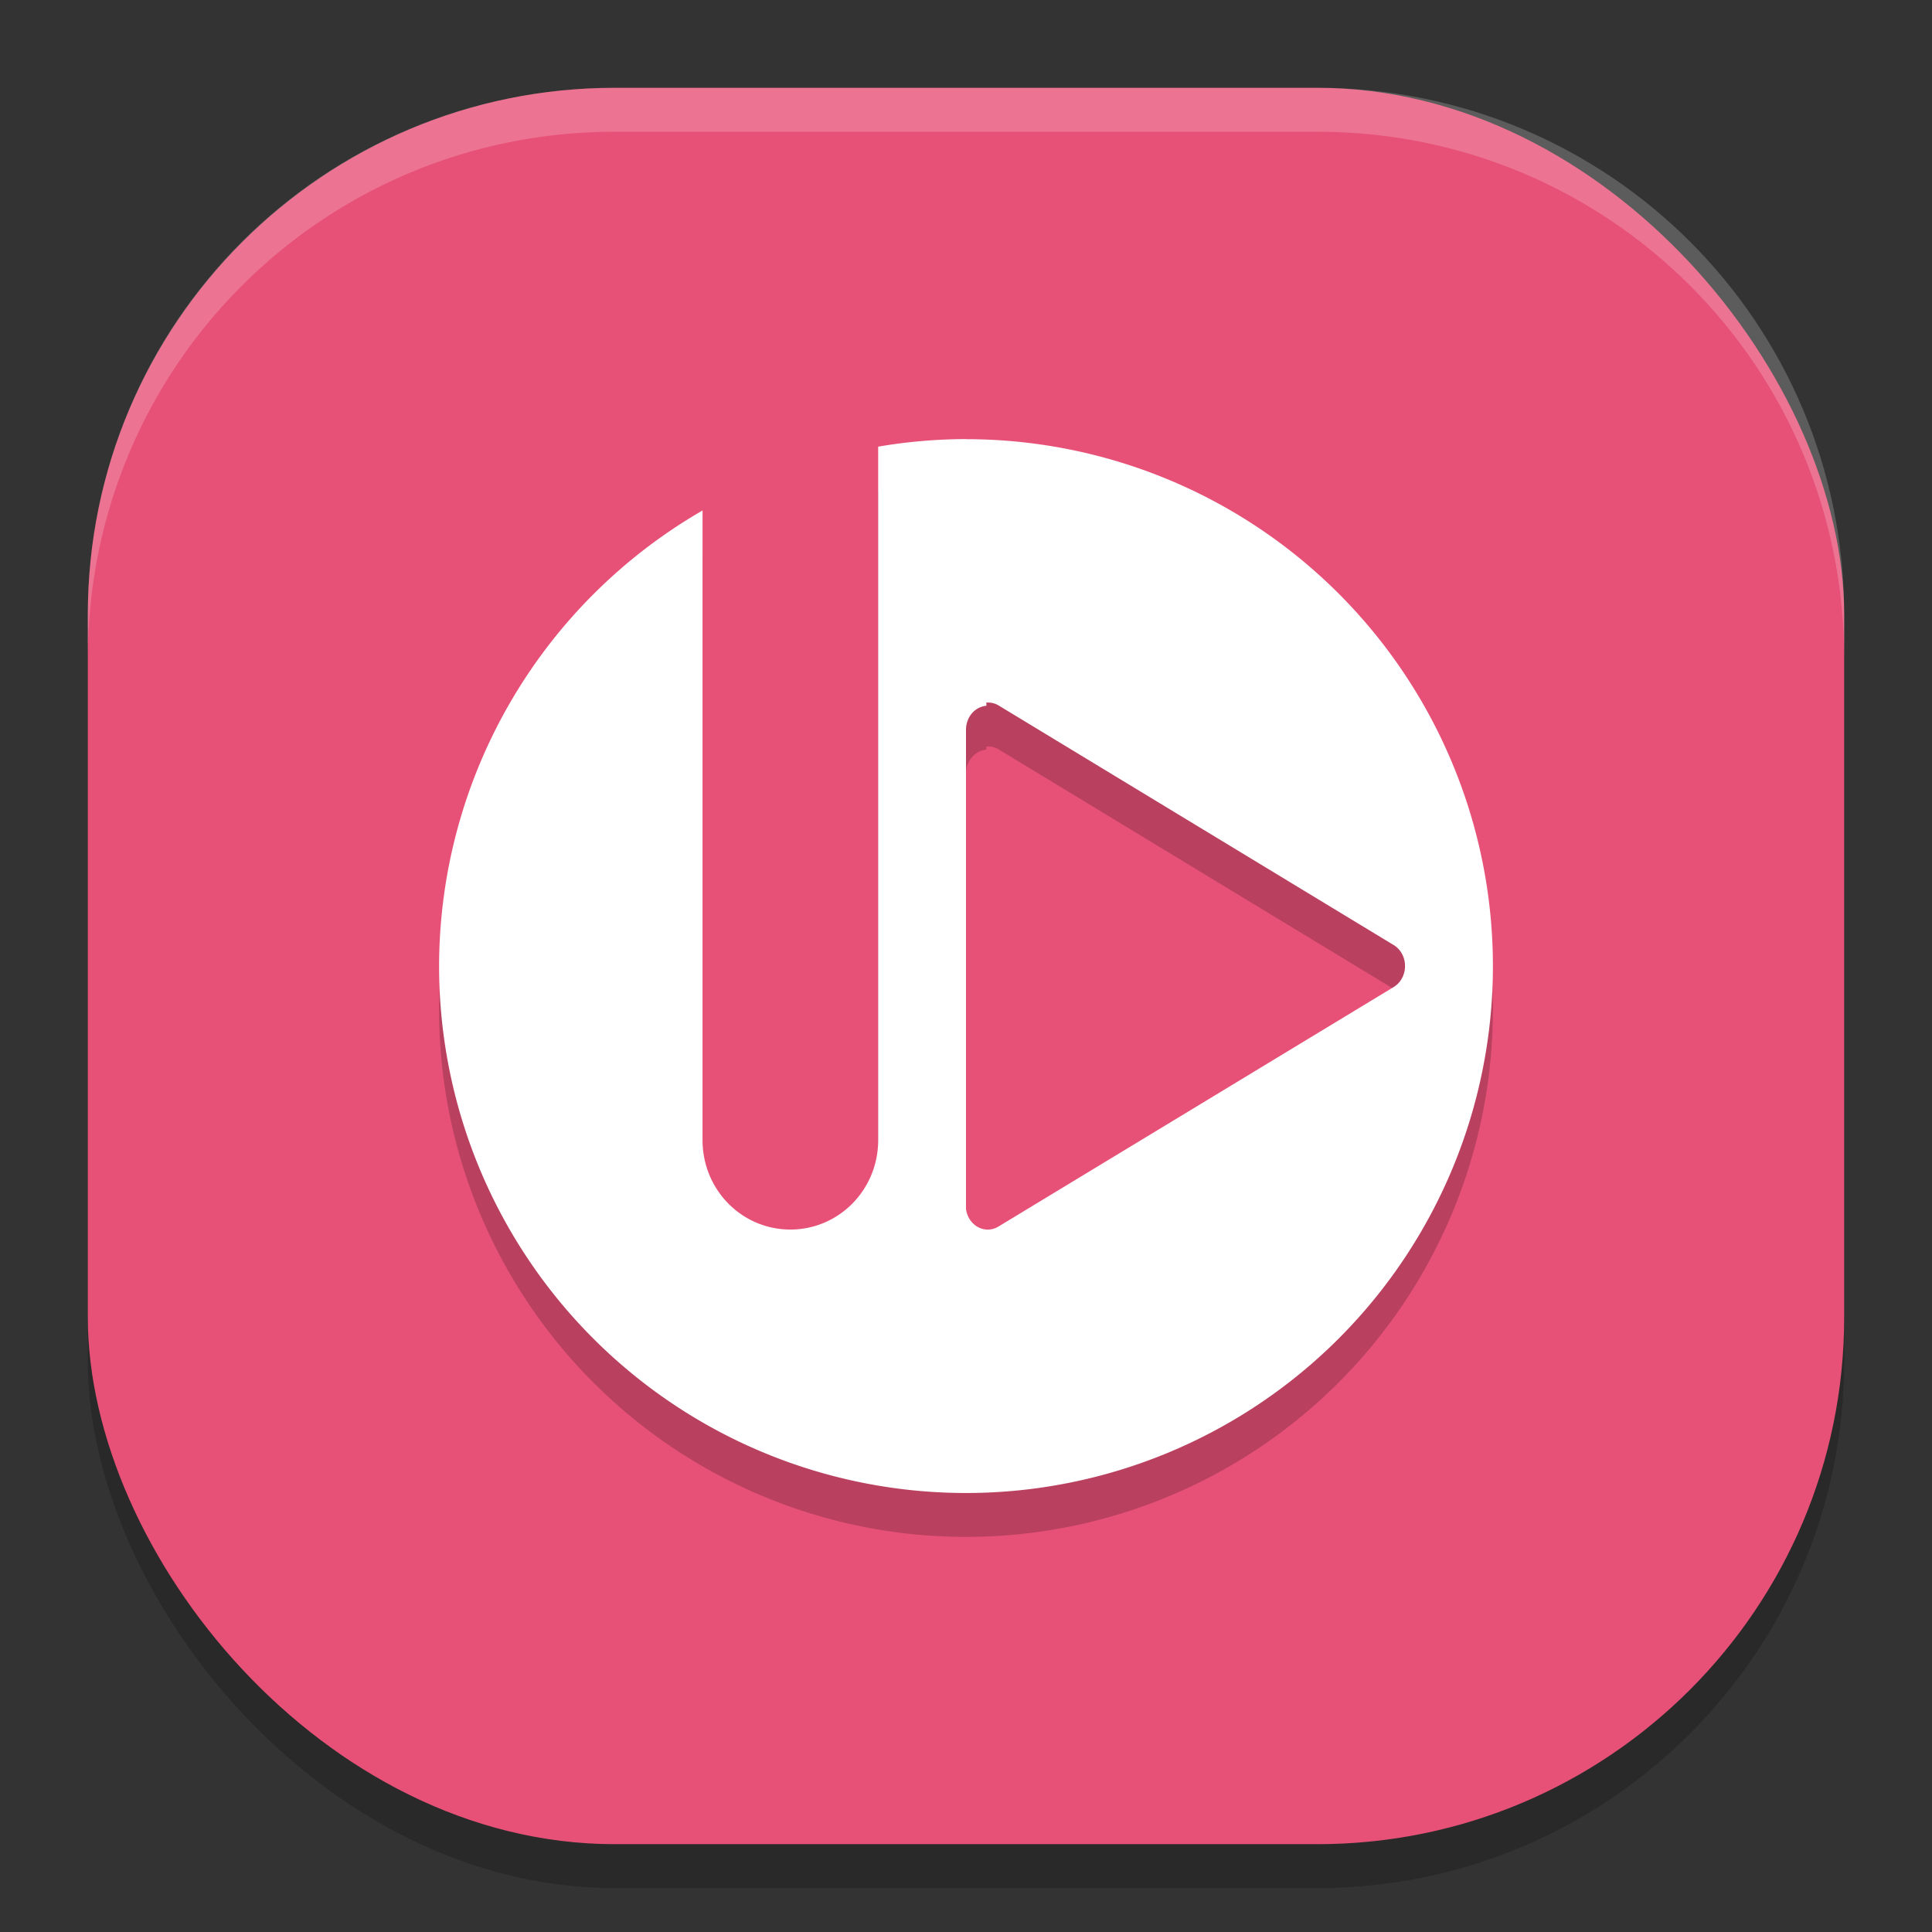 <svg xmlns="http://www.w3.org/2000/svg" width="22" height="22" version="1.1">
 <rect width="100%" height="100%" fill="#333333" stroke="none"/>
 <rect style="opacity:0.2" width="20" height="20" x="1" y="1.5" rx="6" ry="6"/>
 <rect style="fill:#e75177" width="20" height="20" x="1" y="1" rx="6" ry="6"/>
 <path style="opacity:0.2" d="m 11,5.5 a 6,6 0 0 0 -1,0.086 v 7.897 c 0,0.564 -0.446,1.018 -1,1.018 -0.554,0 -1,-0.454 -1,-1.018 V 6.313 a 6,6 0 0 0 -3,5.188 6,6 0 0 0 6,6 6,6 0 0 0 6,-6 6,6 0 0 0 -6,-6 z m 0.232,3 a 0.25,0.273 0 0 1 0.02,0 0.25,0.273 0 0 1 0.119,0.033 l 4.5,2.729 a 0.25,0.273 0 0 1 0,0.477 l -4.5,2.727 a 0.25,0.273 0 0 1 -0.371,-0.2 V 8.81 a 0.25,0.273 0 0 1 0.232,-0.273 z"/>
 <path style="fill:#ffffff" d="m 11,5 a 6,6 0 0 0 -1,0.086 v 7.897 c 0,0.564 -0.446,1.018 -1,1.018 -0.554,0 -1,-0.454 -1,-1.018 V 5.813 a 6,6 0 0 0 -3,5.188 6,6 0 0 0 6,6 6,6 0 0 0 6,-6 6,6 0 0 0 -6,-6 z m 0.232,3 a 0.25,0.273 0 0 1 0.02,0 0.25,0.273 0 0 1 0.119,0.033 l 4.5,2.729 a 0.25,0.273 0 0 1 0,0.477 l -4.5,2.727 a 0.25,0.273 0 0 1 -0.371,-0.2 V 8.31 a 0.25,0.273 0 0 1 0.232,-0.273 z"/>
 <path style="opacity:0.2;fill:#ffffff" d="m 7,1 c -3.324,0 -6,2.676 -6,6 v 0.5 c 0,-3.324 2.676,-6 6,-6 h 8 c 3.324,0 6,2.676 6,6 v -0.5 c 0,-3.324 -2.676,-6 -6,-6 z"/>
</svg>
